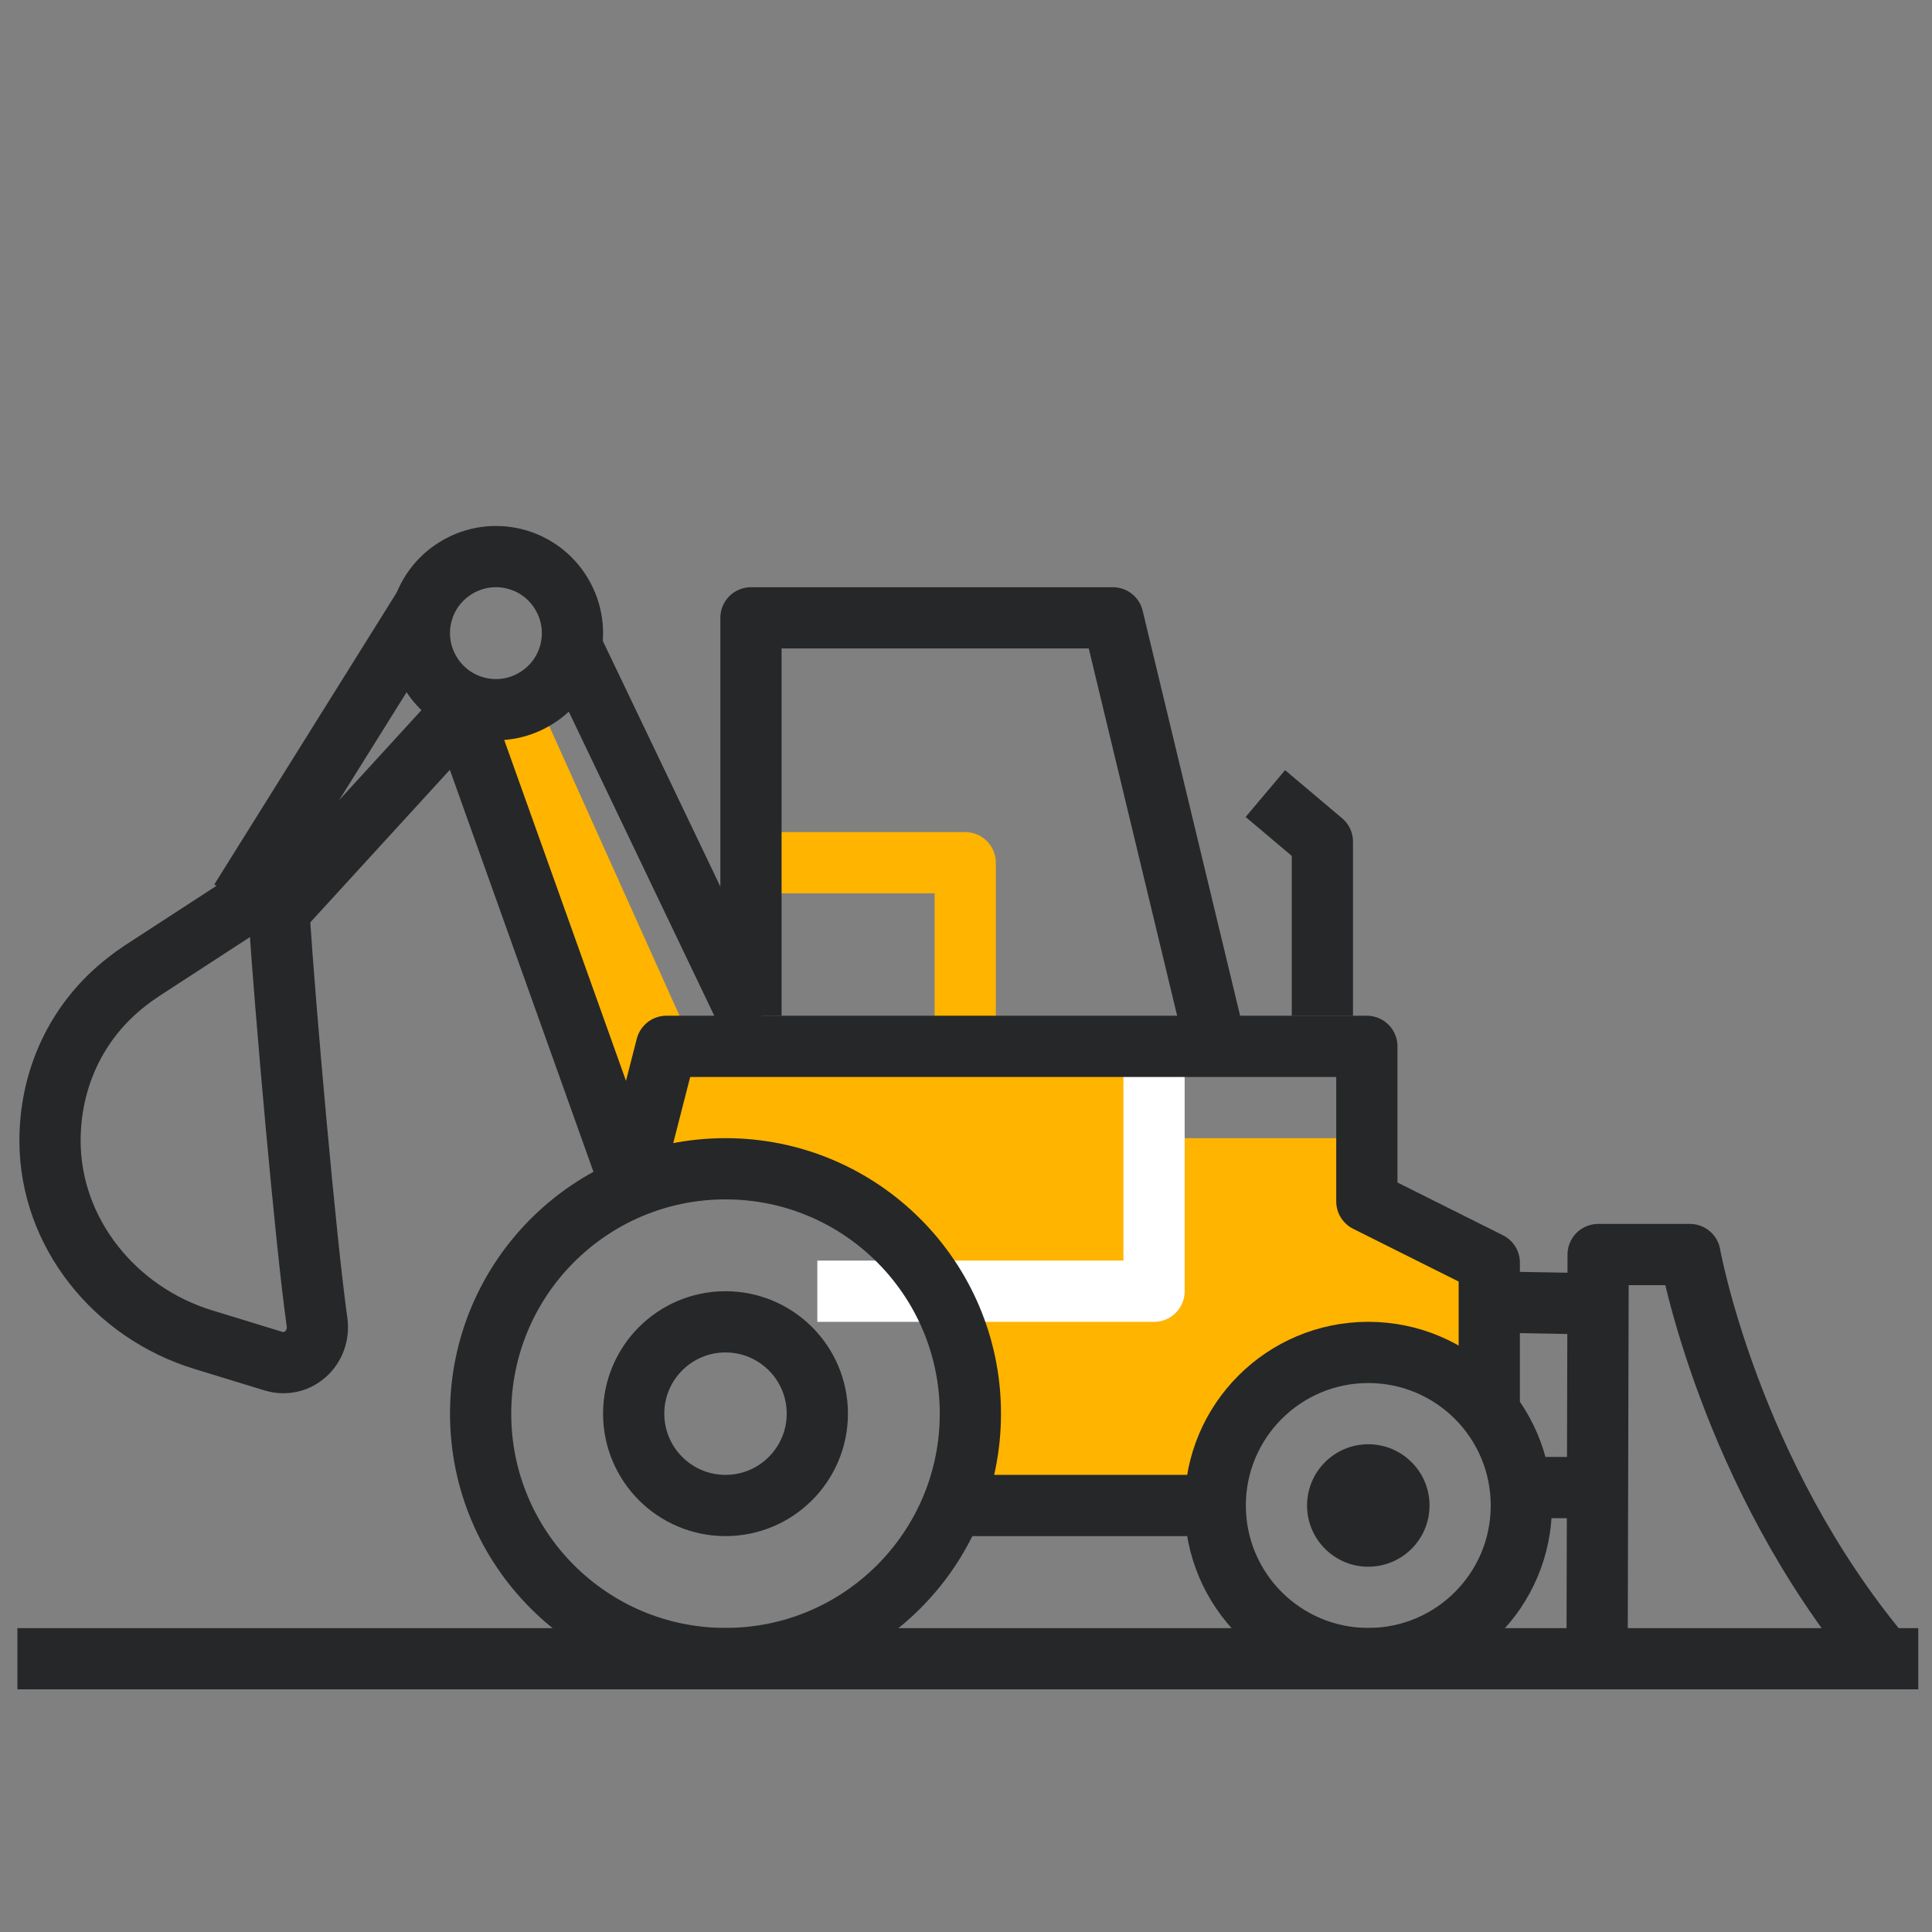 <?xml version="1.0" encoding="UTF-8" standalone="no"?>
<!-- Created with Inkscape (http://www.inkscape.org/) -->

<svg
   version="1.1"
   id="svg1"
   width="84.158"
   height="84.158"
   viewBox="0 0 84.158 84.158"
   xmlns="http://www.w3.org/2000/svg"
   xmlns:svg="http://www.w3.org/2000/svg">
  <rect x="0" y="0" width="84.158" height="84.158" fill="#808080" stroke="none"/>
  <defs
     id="defs1" />
  <g
     id="g1"
     transform="translate(-553.983,-136.421)">
    <path
       id="path143-9-0-4-4-7"
       d="M 637.542,208.676 H 554.741"
       style="fill:none;stroke:#262728;stroke-width:2.667;stroke-linecap:butt;stroke-linejoin:round;stroke-miterlimit:10;stroke-dasharray:none;stroke-opacity:1" />
    <rect
       style="fill:none;stroke:none;stroke-width:0.842"
       id="rect241-3-7-1-1-6-7"
       width="84.158"
       height="84.158"
       x="-638.142"
       y="136.421"
       transform="scale(-1,1)" />
    <path
       id="path42-4-8"
       d="m 556.161,186.122 c 0.011,4.015 2.839,7.484 6.683,8.656 l 3.041,0.932 c 1.084,0.328 2.063,-0.593 1.907,-1.708 -0.5,-3.537 -1.401,-13.823 -1.647,-17.667 -0.041,-0.651 -0.765,-1.016 -1.312,-0.661 l -4.661,3.031 c -0.224,0.151 -0.443,0.303 -0.645,0.464 -2.281,1.76 -3.371,4.349 -3.365,6.953"
       style="fill:none;fill-opacity:1;fill-rule:nonzero;stroke:none;stroke-width:0.133" />
    <path
       id="path46-7-9"
       d="m 556.161,186.122 c 0.011,4.015 2.839,7.484 6.683,8.656 l 3.041,0.932 c 1.084,0.328 2.063,-0.593 1.907,-1.708 -0.5,-3.537 -1.401,-13.823 -1.647,-17.667 -0.041,-0.651 -0.765,-1.016 -1.312,-0.661 l -4.661,3.031 c -0.224,0.151 -0.443,0.303 -0.645,0.464 -2.281,1.76 -3.371,4.349 -3.365,6.953 z"
       style="fill:none;stroke:#262728;stroke-width:2.667;stroke-linecap:butt;stroke-linejoin:round;stroke-miterlimit:10;stroke-dasharray:none;stroke-opacity:1" />
    <path
       id="path78-3"
       d="m 635.959,208.557 c -6.667,-8 -8.361,-17.488 -8.361,-17.488 h -4 l -0.044,16.818"
       style="fill:none;fill-opacity:1;stroke:#262728;stroke-width:2.667;stroke-linecap:butt;stroke-linejoin:round;stroke-miterlimit:10;stroke-dasharray:none;stroke-opacity:1" />
    <path
       id="path88-6"
       d="m 623.202,201.219 h -2.874"
       style="fill:none;stroke:#262728;stroke-width:2.667;stroke-linecap:butt;stroke-linejoin:round;stroke-miterlimit:10;stroke-dasharray:none;stroke-opacity:1" />
    <path
       id="path89-1"
       d="m 623.554,193.219 -4.907,-0.088"
       style="fill:none;stroke:#262728;stroke-width:2.667;stroke-linecap:butt;stroke-linejoin:round;stroke-miterlimit:10;stroke-dasharray:none;stroke-opacity:1" />
    <path
       id="path121"
       d="m 584.143,181.912 -6.557,-14.579 -3.349,1.193 7.432,18.457 2.475,-5.072"
       style="fill:#ffb400;fill-opacity:1;fill-rule:nonzero;stroke:none;stroke-width:0.133" />
    <path
       id="path122"
       d="m 596.028,182 v -8 h -9.333"
       style="fill:none;stroke:#ffb400;stroke-width:2.667;stroke-linecap:butt;stroke-linejoin:round;stroke-miterlimit:10;stroke-dasharray:none;stroke-opacity:1" />
    <path
       id="path123"
       d="m 613.842,186 0.076,2.654 4.582,3.311 v 5.393 l -3.402,-1.811 -4.15,0.19 -3.854,5.734 -10.804,0.177 -0.291,-9.449 -4.885,-3.427 -9.767,-1.839 1.229,-4.932 h 22.261 l -0.239,4"
       style="fill:#ffb400;fill-opacity:1;fill-rule:nonzero;stroke:none;stroke-width:0.133" />
    <path
       id="path124"
       d="m 604.253,182 v 10.667 h -14.667"
       style="fill:none;stroke:#ffffff;stroke-width:2.667;stroke-linecap:butt;stroke-linejoin:round;stroke-miterlimit:10;stroke-dasharray:none;stroke-opacity:1" />
    <path
       id="path129"
       d="m 609.102,170.989 2.484,2.095 v 7.583"
       style="fill:none;stroke:#262728;stroke-width:2.667;stroke-linecap:butt;stroke-linejoin:round;stroke-miterlimit:10;stroke-dasharray:none;stroke-opacity:1" />
    <path
       id="path130"
       d="m 596.253,202 h 10.822"
       style="fill:none;stroke:#262728;stroke-width:2.667;stroke-linecap:butt;stroke-linejoin:round;stroke-miterlimit:10;stroke-dasharray:none;stroke-opacity:1" />
    <path
       id="path131"
       d="m 581.341,188.527 1.672,-6.527 h 30.51 v 6.755 l 5.333,2.667 v 6.579"
       style="fill:none;stroke:#262728;stroke-width:2.667;stroke-linecap:butt;stroke-linejoin:round;stroke-miterlimit:10;stroke-dasharray:none;stroke-opacity:1" />
    <path
       id="path132"
       d="m 586.695,180.667 v -17.333 h 15.765 l 4.303,17.88"
       style="fill:none;stroke:#262728;stroke-width:2.667;stroke-linecap:butt;stroke-linejoin:round;stroke-miterlimit:10;stroke-dasharray:none;stroke-opacity:1" />
    <path
       id="path133"
       d="m 606.919,202 c 0,3.683 2.984,6.667 6.667,6.667 3.683,0 6.667,-2.984 6.667,-6.667 0,-3.683 -2.984,-6.667 -6.667,-6.667 -3.683,0 -6.667,2.984 -6.667,6.667 z"
       style="fill:none;stroke:#262728;stroke-width:2.667;stroke-linecap:butt;stroke-linejoin:round;stroke-miterlimit:10;stroke-dasharray:none;stroke-opacity:1" />
    <path
       id="path134"
       d="m 581.586,198 c 0,2.208 1.792,4 4,4 2.208,0 4,-1.792 4,-4 0,-2.208 -1.792,-4 -4,-4 -2.208,0 -4,1.792 -4,4 z"
       style="fill:none;stroke:#262728;stroke-width:2.667;stroke-linecap:butt;stroke-linejoin:round;stroke-miterlimit:10;stroke-dasharray:none;stroke-opacity:1" />
    <path
       id="path135"
       d="m 574.919,198 c 0,5.891 4.776,10.667 10.667,10.667 5.891,0 10.667,-4.776 10.667,-10.667 0,-5.891 -4.776,-10.667 -10.667,-10.667 -5.891,0 -10.667,4.776 -10.667,10.667 z"
       style="fill:none;stroke:#262728;stroke-width:2.667;stroke-linecap:butt;stroke-linejoin:round;stroke-miterlimit:10;stroke-dasharray:none;stroke-opacity:1" />
    <path
       id="path136"
       d="m 572.731,165.719 c 0.948,1.579 2.995,2.088 4.573,1.136 1.579,-0.948 2.088,-2.995 1.136,-4.573 -0.948,-1.579 -2.995,-2.088 -4.573,-1.136 -1.579,0.948 -2.088,2.995 -1.136,4.573 z"
       style="fill:none;stroke:#262728;stroke-width:2.667;stroke-linecap:butt;stroke-linejoin:round;stroke-miterlimit:10;stroke-dasharray:none;stroke-opacity:1" />
    <path
       id="path137"
       d="m 586.685,180.896 -7.765,-16.229"
       style="fill:none;stroke:#262728;stroke-width:2.667;stroke-linecap:butt;stroke-linejoin:round;stroke-miterlimit:10;stroke-dasharray:none;stroke-opacity:1" />
    <path
       id="path138"
       d="m 573.893,166.869 7.776,21.767"
       style="fill:#00cca2;fill-opacity:1;stroke:#262728;stroke-width:2.667;stroke-linecap:butt;stroke-linejoin:round;stroke-miterlimit:10;stroke-dasharray:none;stroke-opacity:1" />
    <path
       id="path141-2"
       d="m 572.558,162.675 -8.11,12.981"
       style="fill:none;stroke:#262728;stroke-width:2.667;stroke-linecap:butt;stroke-linejoin:round;stroke-miterlimit:10;stroke-dasharray:none;stroke-opacity:1" />
    <path
       id="path141-2-9"
       d="m 574.605,166.856 -8.64,9.446"
       style="fill:none;stroke:#262728;stroke-width:2.667;stroke-linecap:butt;stroke-linejoin:round;stroke-miterlimit:10;stroke-dasharray:none;stroke-opacity:1" />
    <path
       id="path145"
       d="m 616.253,202 c 0,1.473 -1.193,2.667 -2.667,2.667 -1.473,0 -2.667,-1.193 -2.667,-2.667 0,-1.473 1.193,-2.667 2.667,-2.667 1.473,0 2.667,1.193 2.667,2.667"
       style="fill:#262728;fill-opacity:1;fill-rule:nonzero;stroke:none;stroke-width:0.133" />
  </g>
</svg>
